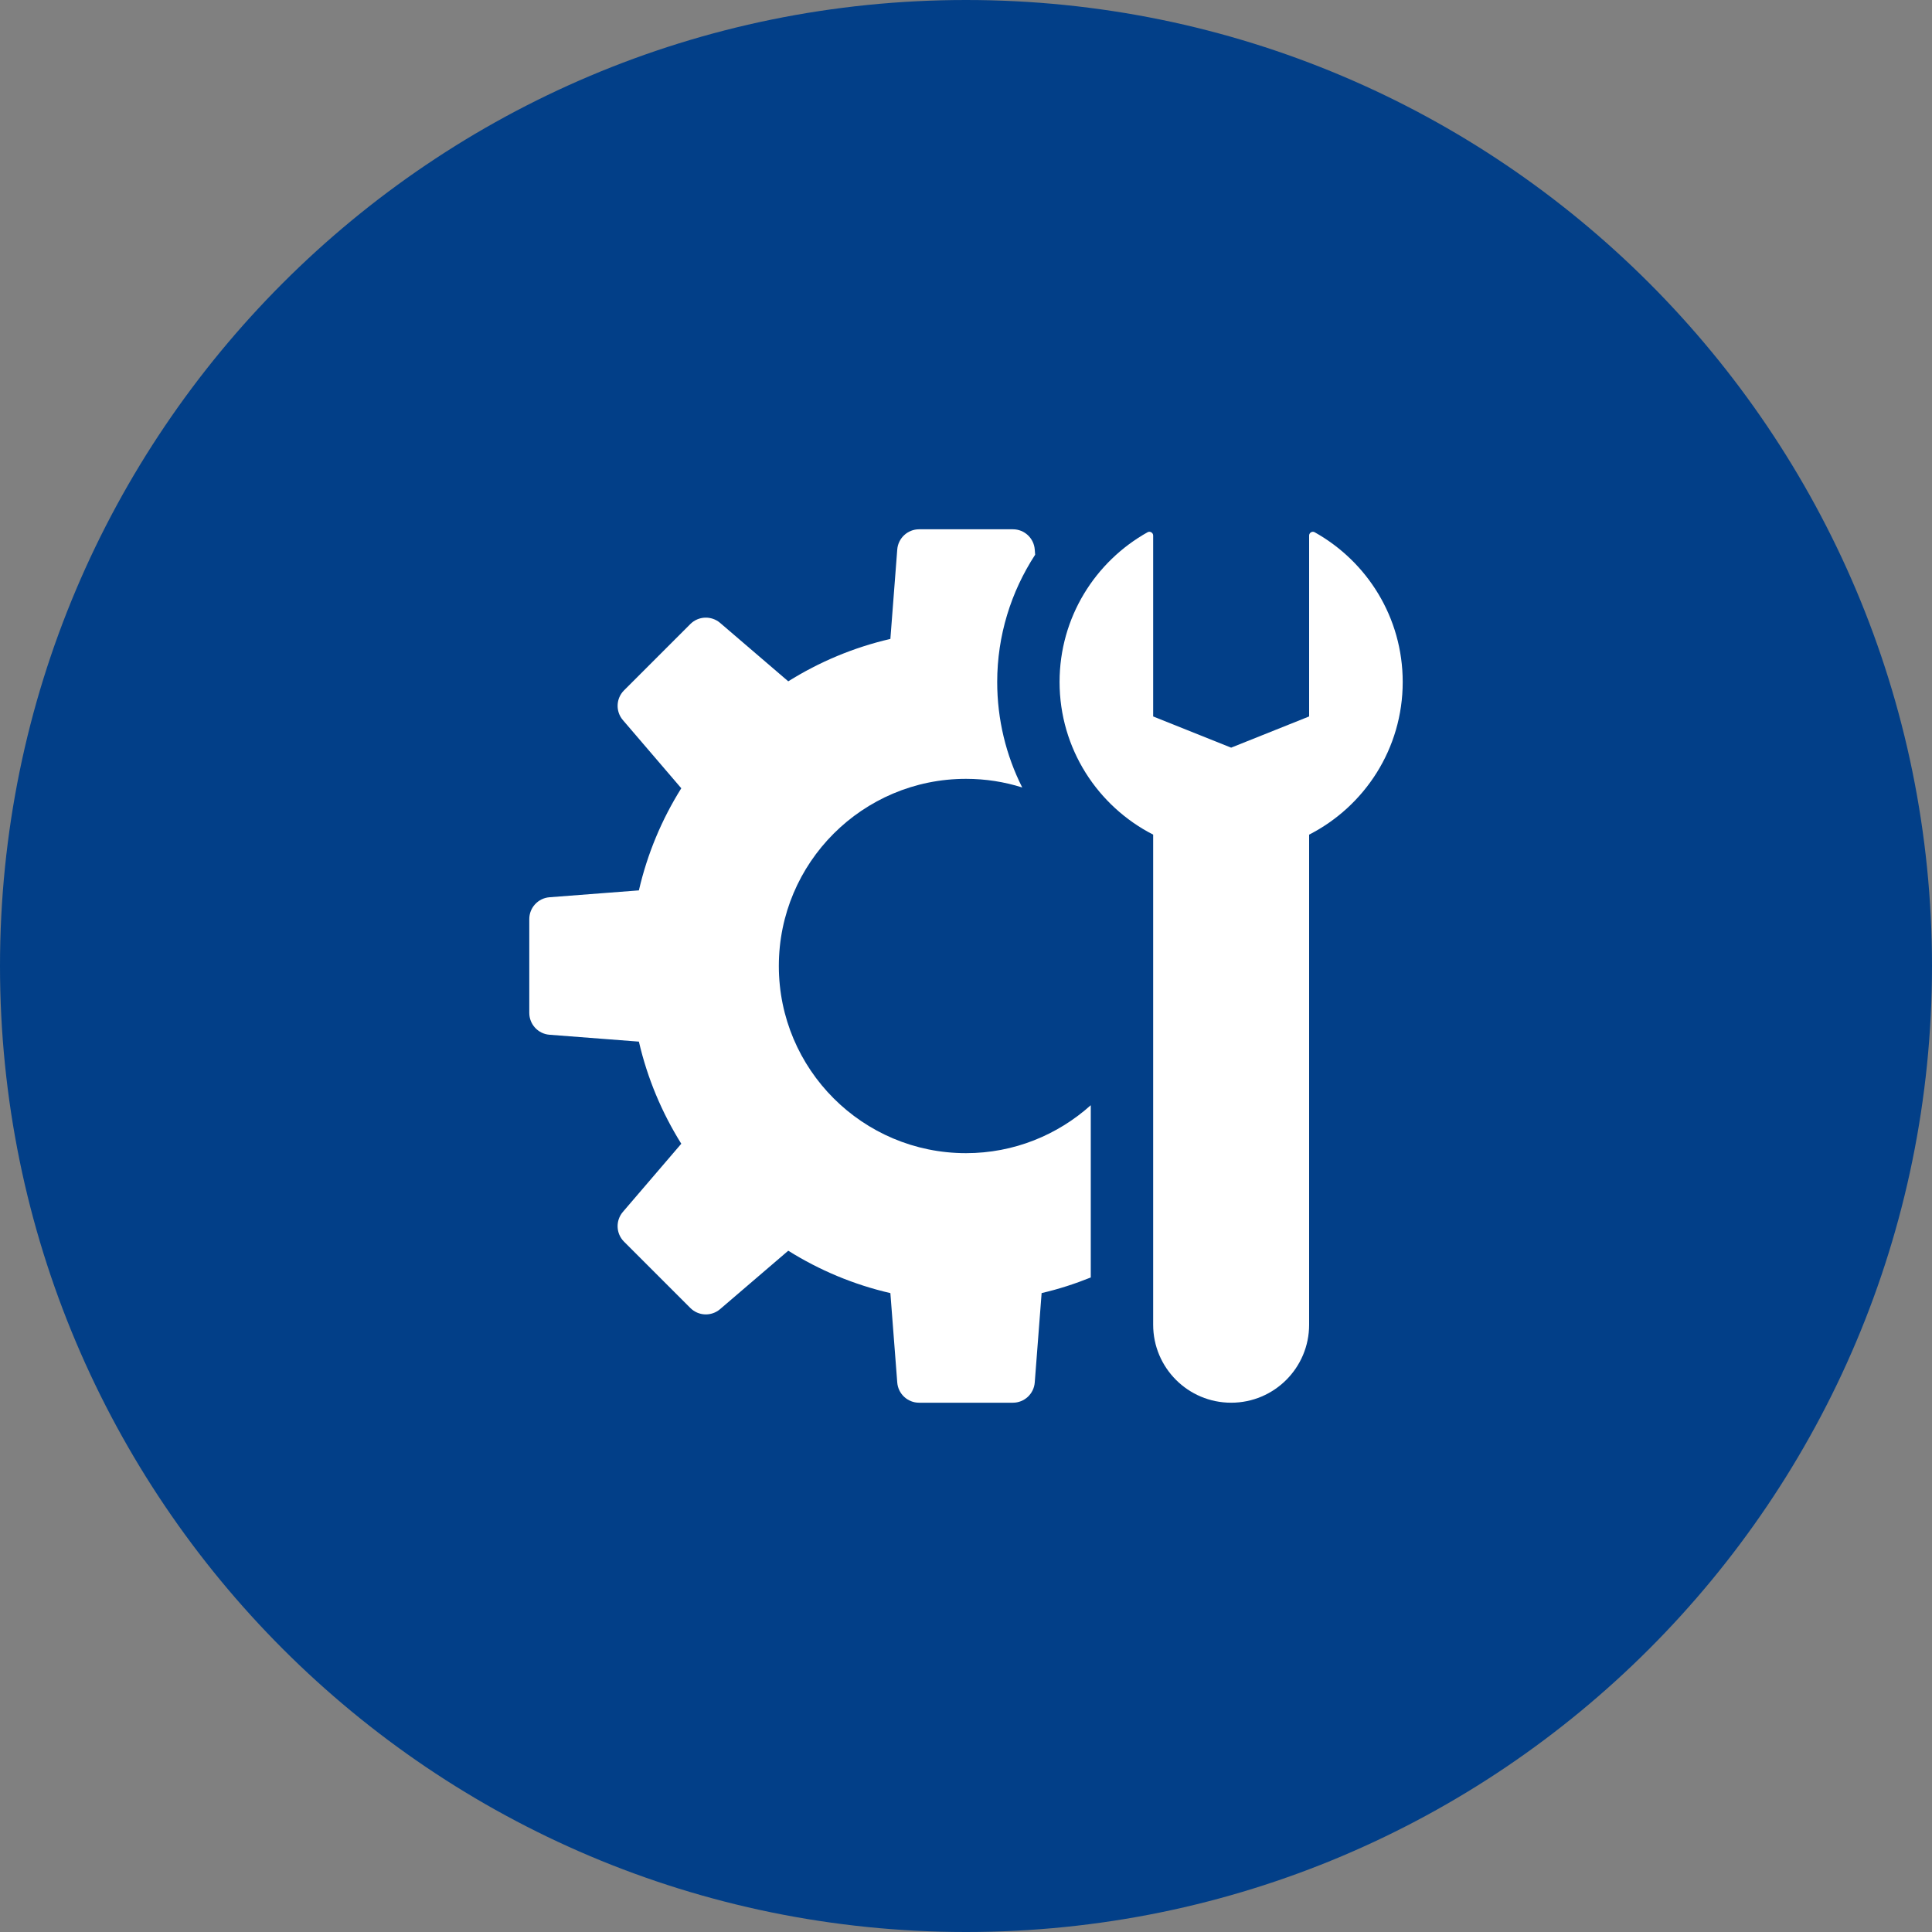 <svg width="120" height="120" viewBox="0 0 120 120" fill="none" xmlns="http://www.w3.org/2000/svg">
<rect x="0" y="0" width="120" height="120" fill="#808080" stroke="none"/>
<path d="M60 120C93.137 120 120 93.137 120 60C120 26.863 93.137 0 60 0C26.863 0 0 26.863 0 60C0 93.137 26.863 120 60 120Z" fill="#023F88"/>
<path d="M67.75 79.346C66.766 79.741 65.749 80.073 64.697 80.315L64.27 85.868C64.216 86.577 63.623 87.125 62.912 87.125H57.086C56.375 87.125 55.784 86.577 55.73 85.87L55.303 80.317C53.021 79.792 50.888 78.891 48.96 77.684L44.727 81.312C44.186 81.776 43.382 81.745 42.878 81.241L38.759 77.122C38.255 76.618 38.226 75.814 38.688 75.273L42.316 71.04C41.111 69.112 40.21 66.979 39.683 64.697L34.13 64.27C33.423 64.216 32.875 63.623 32.875 62.912V57.086C32.875 56.375 33.423 55.784 34.13 55.73L39.683 55.303C40.208 53.021 41.109 50.888 42.316 48.96L38.689 44.727C38.226 44.188 38.257 43.382 38.759 42.88L42.878 38.761C43.38 38.259 44.186 38.228 44.727 38.689L48.96 42.318C50.888 41.113 53.021 40.212 55.303 39.685L55.73 34.132C55.784 33.423 56.377 32.875 57.088 32.875H62.914C63.625 32.875 64.216 33.423 64.27 34.13L64.295 34.454C62.792 36.762 61.938 39.482 61.938 42.359C61.938 44.688 62.488 46.92 63.493 48.912C62.391 48.563 61.217 48.375 60 48.375C53.579 48.375 48.375 53.579 48.375 60C48.375 66.421 53.579 71.625 60 71.625C62.982 71.625 65.692 70.493 67.75 68.647V79.346Z" fill="white"/>
<path d="M81.312 51.841V82.281C81.312 84.957 79.144 87.125 76.469 87.125C73.793 87.125 71.625 84.957 71.625 82.281V51.841C68.176 50.076 65.812 46.498 65.812 42.357C65.812 38.356 68.021 34.877 71.284 33.055C71.433 32.974 71.625 33.09 71.625 33.261V44.5L76.469 46.438L81.312 44.5V33.261C81.312 33.09 81.504 32.974 81.653 33.057C84.916 34.879 87.125 38.356 87.125 42.359C87.125 46.498 84.761 50.078 81.312 51.841Z" fill="white"/>
</svg>
